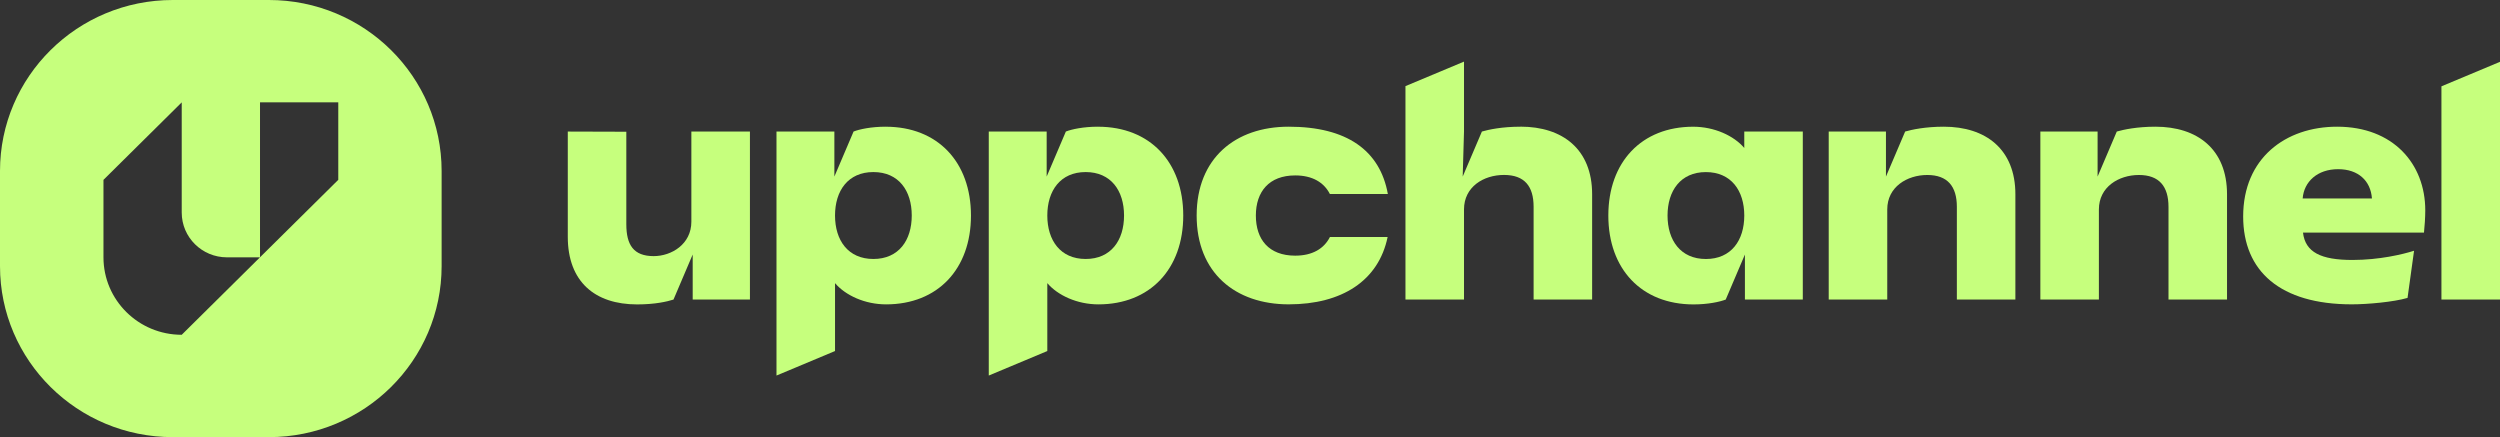 <svg width="183" height="32" viewBox="0 0 183 32" fill="none" xmlns="http://www.w3.org/2000/svg">
<rect x="0" y="0" width="183" height="32" fill="#333333" stroke="none"/>
<g clip-path="url(#clip0_13_7)">
<path d="M19.682 0H12.647C5.662 0 0 5.604 0 12.518V19.48C0 26.394 5.662 31.998 12.647 31.998H19.68C26.665 31.998 32.327 26.394 32.327 19.48V12.518C32.329 5.604 26.667 0 19.682 0ZM24.76 13.165L19.031 18.835L13.302 24.506C10.138 24.506 7.574 21.967 7.574 18.835V13.165L13.302 7.494V15.56C13.302 17.37 14.785 18.837 16.613 18.837H19.033V7.492H24.762V13.163L24.76 13.165Z" fill="#C6FF7D"/>
<path d="M97.349 17.352C96.918 18.2 96.076 18.714 94.808 18.714C92.879 18.714 91.929 17.53 91.929 15.778C91.929 14.027 92.897 12.841 94.808 12.841C96.067 12.841 96.914 13.35 97.347 14.202H101.591C101.018 11.01 98.587 9.274 94.332 9.274C90.429 9.274 87.595 11.582 87.595 15.776C87.595 19.97 90.427 22.278 94.332 22.278C98.237 22.278 100.914 20.544 101.574 17.35H97.349V17.352Z" fill="#C6FF7D"/>
<path d="M117.73 15.778C117.73 11.868 120.159 9.276 123.943 9.276C125.491 9.276 126.92 9.935 127.681 10.831V9.63H131.965V21.928H127.728V18.63L126.323 21.928C125.894 22.093 125.038 22.283 123.967 22.283C120.159 22.283 117.73 19.691 117.73 15.78V15.778ZM127.681 15.778C127.681 13.965 126.728 12.597 124.872 12.597C123.017 12.597 122.064 13.965 122.064 15.778C122.064 17.591 123.017 18.959 124.872 18.959C126.728 18.959 127.681 17.591 127.681 15.778Z" fill="#C6FF7D"/>
<path d="M133.862 21.926V9.628H138.052V12.926L139.457 9.628C139.957 9.487 140.933 9.274 142.289 9.274C145.36 9.274 147.526 10.923 147.526 14.221V21.926H143.242V15.14C143.242 13.632 142.552 12.809 141.076 12.809C139.599 12.809 138.147 13.681 138.147 15.33V21.928H133.862V21.926Z" fill="#C6FF7D"/>
<path d="M149.354 21.926V9.628H153.544V12.926L154.949 9.628C155.449 9.487 156.425 9.274 157.781 9.274C160.852 9.274 163.018 10.923 163.018 14.221V21.926H158.734V15.14C158.734 13.632 158.044 12.809 156.568 12.809C155.091 12.809 153.639 13.681 153.639 15.33V21.928H149.354V21.926Z" fill="#C6FF7D"/>
<path d="M176.709 18.355C175.888 18.616 174.174 19.029 172.198 19.029C169.889 19.029 168.747 18.464 168.579 17.026H177.435C177.483 16.602 177.53 15.896 177.53 15.4C177.53 11.985 175.174 9.274 171.079 9.274C167.295 9.274 164.2 11.582 164.2 15.846C164.2 19.853 166.913 22.278 172.15 22.278C173.286 22.278 175.202 22.108 176.232 21.807L176.709 18.355ZM171.15 12.384C172.627 12.384 173.53 13.233 173.627 14.528H168.555C168.65 13.303 169.627 12.384 171.15 12.384Z" fill="#C6FF7D"/>
<path d="M50.608 9.628V16.226C50.608 17.875 49.155 18.748 47.847 18.748C46.371 18.748 45.847 17.922 45.847 16.416V9.643L41.562 9.63V17.335C41.562 20.634 43.562 22.283 46.634 22.283C47.968 22.283 48.847 22.072 49.3 21.928L50.705 18.63V21.928H54.895V9.628H50.61H50.608Z" fill="#C6FF7D"/>
<path d="M178.713 6.319V21.926H183V4.525L178.713 6.319Z" fill="#C6FF7D"/>
<path d="M111.307 9.274C109.949 9.274 108.975 9.485 108.475 9.628L107.07 12.926L107.165 9.628V4.51L102.88 6.304V21.926H107.165V15.328C107.165 13.679 108.593 12.806 110.094 12.806C111.594 12.806 112.26 13.632 112.26 15.138V21.924H116.544V14.219C116.544 10.921 114.378 9.271 111.307 9.271V9.274Z" fill="#C6FF7D"/>
<path d="M80.377 9.274C79.305 9.274 78.448 9.461 78.021 9.628L76.616 12.926V9.628H72.378V27.49L76.663 25.696V20.725C77.424 21.621 78.853 22.28 80.4 22.28C84.185 22.28 86.614 19.689 86.614 15.778C86.614 11.868 84.185 9.276 80.377 9.276V9.274ZM79.471 18.957C77.616 18.957 76.663 17.589 76.663 15.776C76.663 13.963 77.616 12.595 79.471 12.595C81.327 12.595 82.28 13.963 82.28 15.776C82.28 17.589 81.327 18.957 79.471 18.957Z" fill="#C6FF7D"/>
<path d="M64.837 9.274C63.766 9.274 62.908 9.461 62.481 9.628L61.076 12.926V9.628H56.839V27.49L61.124 25.696V20.725C61.884 21.621 63.313 22.28 64.861 22.28C68.645 22.28 71.075 19.689 71.075 15.778C71.075 11.868 68.645 9.276 64.837 9.276V9.274ZM63.932 18.957C62.076 18.957 61.124 17.589 61.124 15.776C61.124 13.963 62.076 12.595 63.932 12.595C65.788 12.595 66.74 13.963 66.74 15.776C66.74 17.589 65.788 18.957 63.932 18.957Z" fill="#C6FF7D"/>
</g>
<defs>
<clipPath id="clip0_13_7">
<rect width="183" height="32" fill="white"/>
</clipPath>
</defs>
</svg>
